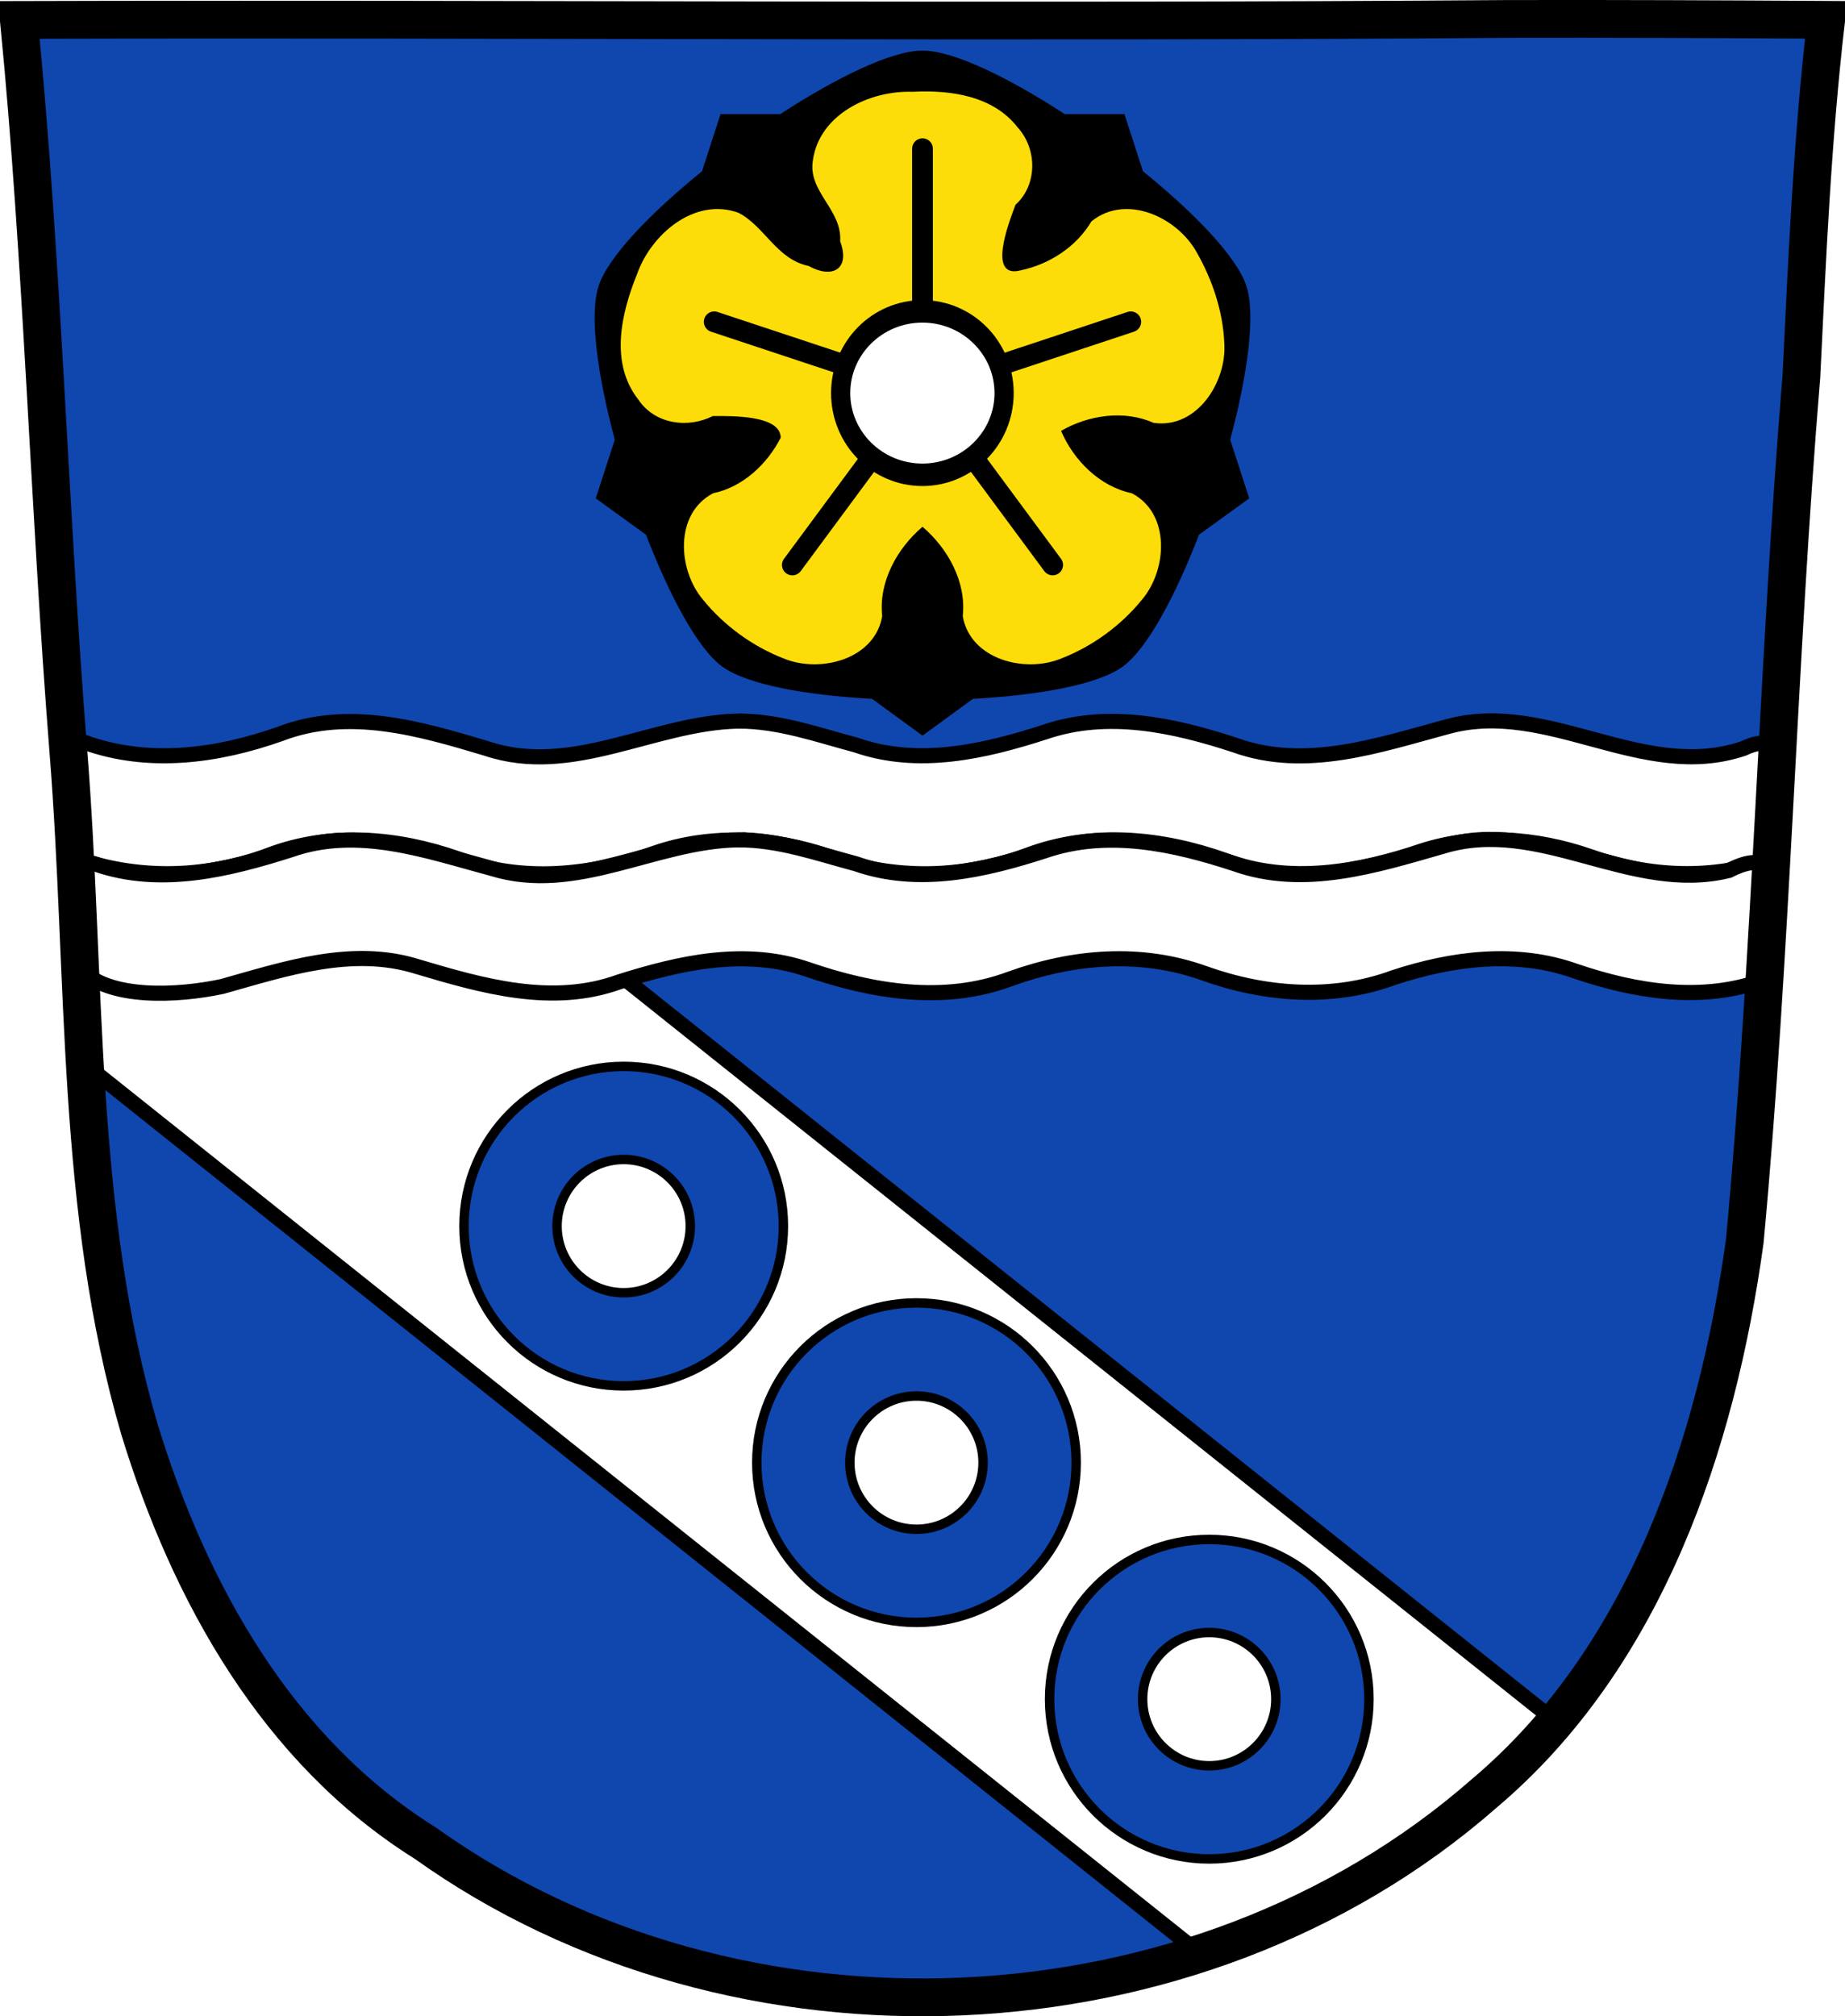 <?xml version="1.0" encoding="UTF-8" standalone="no"?>
<svg
   xmlns:dc="http://purl.org/dc/elements/1.1/"
   xmlns:cc="http://creativecommons.org/ns#"
   xmlns:rdf="http://www.w3.org/1999/02/22-rdf-syntax-ns#"
   xmlns:svg="http://www.w3.org/2000/svg"
   xmlns="http://www.w3.org/2000/svg"
   xmlns:xlink="http://www.w3.org/1999/xlink"
   version="1.1"
   id="svg2"
   class="nicermediapages-SVG"
   viewBox="0 0 977.12 1067.6">
  <defs
     id="defs4">
    <path
       fill="#fcdd09"
       d="m-655.48 294.66c0 16.694-5.474 30.23-12.227 30.23-6.753 0-12.227-13.533-12.227-30.23 0-16.694 5.474-30.23 12.227-30.23 6.753 0 12.227 13.533 12.227 30.23"
       id="m" />
  </defs>
  <path
     d="m 798.389,10.026 c -26.17,0.053 -51.02,0.198 -70.798,0.478 -79.11,1.122 -156.7,-0.214 -235.05,0 -2.653,0.007 -5.305,0.036 -7.958,0.043 -78.35,0.214 -155.94,1.122 -235.05,0 -79.11,-1.122 -239.53,0 -239.53,0 0,0 4.995,48.18 6.784,72.32 3.067,41.38 4.256,82.87 6.784,124.29 3.405,55.766 7.902,111.49 11.307,167.25 2.529,41.41 3.91,82.9 6.784,124.29 4.346,62.59 5.02,125.75 15.786,187.56 6.02,34.562 14.418,68.979 27.14,101.67 15.355,39.473 33.473,78.71 58.839,112.63 18.288,24.456 41.648,45.04 65.884,63.62 27.747,21.272 57.962,39.816 89.93,53.968 33.818,14.97 69.917,25.08 106.24,32.09 27.334,5.278 55.35,7.255 83.19,7.349 27.662,0.094 55.55,-1.52 82.71,-6.741 36.46,-7.01 72.54,-17.626 106.46,-32.746 31.934,-14.235 62.23,-32.696 89.98,-53.968 24.24,-18.58 47.595,-39.17 65.884,-63.62 25.365,-33.919 43.484,-73.16 58.839,-112.63 12.718,-32.695 21.12,-67.16 27.14,-101.72 10.762,-61.814 11.44,-124.97 15.786,-187.56 2.874,-41.39 4.256,-82.87 6.784,-124.29 3.405,-55.766 7.902,-111.44 11.307,-167.21 2.529,-41.41 3.717,-82.909 6.784,-124.29 1.79,-24.14 6.784,-72.32 6.784,-72.32 0,0 -90.24,-0.636 -168.73,-0.478"
     id="path9"
     style="fill:#0f47af" />
  <g
     transform="translate(12.659,1.445)"
     style="fill:#ffffff;stroke:#000000;stroke-width:8"
     id="g13">
    <path
       style="stroke:#000000;stroke-width:8;stroke-linecap:round;stroke-linejoin:round;stroke-opacity:1"
       id="path15"
       d="m 23.406,393.72 c 2.54,55.515 6.53,117.293 9.344,168.62 l 590.09,470.56 c 72.783,-27.929 141.577,-67.313 188.998,-122.379 l -586.31,-467.57 z" />
    <g
       style="stroke-width:8"
       id="g17">
      <path
         id="path19"
         d="m 378.28,380.34 c -44.943,0.937 -87.928,29.762 -133.342,14.498 -35.264,-10.569 -72.948,-21.636 -109.217,-7.71 -33.303,11.772 -69.863,16.736 -103.752,4.428 -19.012,-1.311 -1.636,43.262 -5.625,60.91 33.562,12.235 70.271,11.295 103.649,-1.228 32.464,-12.284 67.807,-9.278 99.943,2.063 33.939,12.803 70.772,8.874 104.287,-3.08 29.674,-10.293 62.692,-8.457 92.497,1.995 33.765,12.548 70.809,11.601 104.487,-0.764 34.495,-13.004 71.059,-9.405 105.16,2.73 34.183,12.713 70.77,6.157 104.257,-5.186 28.566,-9.195 60.215,-6.922 88.725,3.031 30.936,10.893 64.873,12.771 96.027,1.407 -4.786,-19.746 18.581,-74.194 -14.716,-58.581 C 857.302,412.849 807.409,368.678 754.06,383.242 c -36.474,9.819 -75.175,23.347 -112.685,9.812 -32.321,-10.587 -67.312,-18.295 -100.624,-6.924 -32.141,10.393 -66.951,18.421 -100.004,6.925 -20.51,-5.478 -40.966,-12.802 -62.467,-12.715 z"
         style="stroke-width:8" />
      <path
         id="path21"
         d="m 378.28,443.22 c -44.026,0.598 -85.713,28.96 -130.248,15.217 -34.626,-9.281 -70.902,-22.525 -106.732,-9.911 -33.166,10.544 -69.054,19.428 -103.175,7.598 -24.107,-7.849 -4.222,38.846 -8.169,55.54 15.251,16.209 51.754,14.171 75.025,9.2 33.31,-9.332 68.726,-21.318 103.208,-10.579 34.591,10.293 71.623,21.04 107.186,8.112 32.061,-10.124 66.76,-18.013 99.937,-6.489 34.351,11.764 71.903,18.018 106.944,4.969 33.323,-12.069 69.106,-15.072 102.706,-3.05 32.348,11.608 67.91,14.343 100.587,2.288 30.711,-10.072 64.713,-14.641 96.199,-3.356 32.039,10.865 67.049,16.602 99.754,4.647 -3.754,-22.113 20.401,-77.728 -18.535,-57.96 -51.81,12.83 -99.988,-28.698 -151.75,-12.727 -35.452,10.16 -73.349,22.263 -109.841,9.217 -32.321,-10.587 -67.312,-18.295 -100.624,-6.924 -32.141,10.399 -66.936,18.496 -100.004,6.925 -20.51,-5.479 -40.964,-12.799 -62.467,-12.717 z"
         style="stroke-width:8" />
    </g>
  </g>
  <path
     id="path23"
     d="M 798.389,10.026 C 535.596,12.015 272.797,9.822 10.003,10.547 22.593,139.298 25.987,268.749 36.197,397.707 45.807,517.513 39.776,640.348 73.869,756.822 100.299,843.034 146.75,926.827 225.174,975.844 389.818,1093.435 633.062,1083.507 785.77,949.788 871.305,877.763 909.184,764.784 924.043,657.093 938.246,504.843 941.39,351.743 954.02,199.334 957.081,136.301 959.845,73.213 967.129,10.489 910.886,10.142 854.62,9.895 798.389,10.026 Z"
     style="fill:none;stroke:#000000;stroke-width:20" />
  <path
     d="m 488.559,26.778 c -16.326,0 -45.539,14.243 -75.35,33.656 l -31.612,0 -9.811,30.25 c -27.384,22.2 -49.769,45.36 -54.776,60.771 -5.01,15.418 -0.534,47.27 8.584,81.35 l -10.08,31.07 26.57,19.212 c 12.582,32.537 27.476,60.46 40.468,69.9 13.03,9.465 44.36,15.14 79.3,17.03 l 26.706,19.485 26.706,-19.485 c 34.945,-1.897 66.27,-7.567 79.3,-17.03 12.993,-9.44 27.886,-37.36 40.468,-69.9 l 26.57,-19.212 -10.08,-31.07 c 9.119,-34.08 13.594,-65.928 8.584,-81.35 -5.01,-15.408 -27.391,-38.573 -54.775,-60.771 l -9.811,-30.25 -31.612,0 C 534.097,41.021 504.888,26.778 488.558,26.778"
     id="path35"
     style="fill:#000000" />
  <path
     id="path37"
     d="m 483.359,48.605 c -22.62,-0.817 -49.451,11.835 -52.854,36.329 -2.761,16.603 15.58,26.067 14.45,42.824 5.523,14.881 -4.206,20.007 -16.724,13.062 -16.997,-3.586 -23.22,-20.969 -37.118,-28.149 -23.301,-8.472 -46.468,11.54 -53.806,32.686 -8.413,20.808 -14.408,46.895 0.777,66.229 8.753,13.023 26.125,15.402 39.417,8.706 10.793,-0.077 35.792,-0.408 35.976,11.412 -7.107,14.01 -20.099,26.205 -35.775,29.448 -20.653,10.763 -18.821,40.766 -5.207,56.584 11.104,13.612 26.146,24.54 42.525,30.89 19.252,8.017 48.341,0.515 52.203,-22.445 -1.974,-18.024 7.844,-35.835 21.343,-47.264 13.468,11.451 23.289,29.246 21.314,47.264 3.861,22.96 32.952,30.462 52.203,22.445 16.378,-6.35 31.421,-17.277 42.523,-30.89 13.614,-15.817 15.451,-45.831 -5.211,-56.584 C 582.415,257.582 568.639,243.794 561.943,228.136 c 14.491,-8.376 33.385,-11.204 48.946,-4.267 23.056,3.466 39.137,-21.91 37.479,-42.693 -0.776,-16.644 -6.396,-33.202 -14.605,-47.609 -10.316,-18.593 -37.407,-31.211 -55.743,-16.343 -7.979,13.447 -22.119,22.635 -37.333,25.886 -18.11,4.831 -6.421,-25.254 -2.856,-34.715 11.652,-10.491 11.532,-29.433 1.197,-40.854 C 525.955,50.626 503.28,47.553 483.334,48.605 m 5.188,127.97 c 16.444,0.224 33.087,4.374 33.785,23.559 9.172,19.106 -10.492,31.97 -25.887,38.892 -16.2,8.661 -33.016,-10.988 -44.358,-21.95 2.98,-13.346 1.954,-37.617 20.017,-37.931 5.486,-0.842 10.971,-1.698 16.453,-2.57"
     style="fill:#fcdd09" />
  <use
     transform="matrix(1,0,0,1.35,1156.269,-69.125)"
     xlink:href="#0"
     id="use39"
     x="0"
     y="0"
     width="100%"
     height="100%" />
  <use
     transform="matrix(0.308,0.951,-1.284,0.416,950.189,756.695)"
     xlink:href="#0"
     id="use41"
     x="0"
     y="0"
     width="100%"
     height="100%" />
  <use
     transform="matrix(-0.308,0.951,1.284,0.416,26.935,756.695)"
     xlink:href="#0"
     id="use43"
     x="0"
     y="0"
     width="100%"
     height="100%" />
  <use
     transform="matrix(-0.81,0.587,-0.792,-1.093,104.709,815.955)"
     xlink:href="#0"
     id="use45"
     x="0"
     y="0"
     width="100%"
     height="100%" />
  <use
     transform="matrix(0.81,0.587,0.792,-1.093,872.409,815.955)"
     xlink:href="#0"
     id="use47"
     x="0"
     y="0"
     width="100%"
     height="100%" />
  <g
     transform="translate(12.659,1.445)"
     id="g49"
     style="stroke:#000000">
    <g
       id="g51"
       style="fill:none;stroke-width:11;stroke-linecap:round">
      <path
         d="m 475.9,77.3 0,171.2"
         id="path53" />
      <path
         d="M 406.98,297.68 491.75,183.07"
         id="path55" />
      <path
         d="m 454.17,175.1 90.66,122.57"
         id="path57" />
      <path
         d="M 435.69,218.85 586.2,168.945"
         id="path59" />
      <path
         d="M 466.29,202.33 365.6,168.943"
         id="path61" />
    </g>
    <g
       id="g63"
       style="stroke-linejoin:round">
      <path
         d="m -603.18,176.13 c 0,26.26 -24.937,47.548 -55.699,47.548 -30.762,0 -55.699,-21.288 -55.699,-47.548 0,-26.26 24.937,-47.548 55.699,-47.548 30.762,0 55.699,21.288 55.699,47.548 z"
         transform="matrix(0.777,0,0,0.91,987.79,46.4)"
         id="path65"
         style="fill:#ffffff;stroke-width:13.08" />
      <g
         transform="translate(0,2)"
         id="g67"
         style="fill:#0f47af;stroke-width:5;stroke-linecap:round">
        <path
           d="m 627.76,811.65 c -46.706,0 -84.56,37.856 -84.56,84.56 0,46.706 37.856,84.59 84.56,84.59 46.706,0 84.59,-37.888 84.59,-84.59 0,-46.706 -37.888,-84.56 -84.59,-84.56 z m 0,49.28 c 19.485,0 35.28,15.796 35.28,35.28 0,19.485 -15.796,35.28 -35.28,35.28 -19.485,0 -35.28,-15.796 -35.28,-35.28 0,-19.485 15.796,-35.28 35.28,-35.28 z"
           id="path69" />
        <path
           d="m 472.7,686.41 c -46.706,0 -84.56,37.856 -84.56,84.56 0,46.706 37.856,84.59 84.56,84.59 46.706,0 84.59,-37.888 84.59,-84.59 0,-46.706 -37.888,-84.56 -84.59,-84.56 z m 0,49.28 c 19.485,0 35.28,15.796 35.28,35.28 0,19.485 -15.796,35.28 -35.28,35.28 -19.485,0 -35.28,-15.796 -35.28,-35.28 0,-19.485 15.796,-35.28 35.28,-35.28 z"
           id="path71" />
        <path
           d="m 317.64,561.18 c -46.706,0 -84.56,37.856 -84.56,84.56 0,46.706 37.856,84.59 84.56,84.59 46.706,0 84.59,-37.888 84.59,-84.59 0,-46.706 -37.888,-84.56 -84.59,-84.56 z m 0,49.28 c 19.485,0 35.28,15.796 35.28,35.28 0,19.485 -15.796,35.28 -35.28,35.28 -19.485,0 -35.28,-15.796 -35.28,-35.28 0,-19.485 15.796,-35.28 35.28,-35.28 z"
           id="path73" />
      </g>
    </g>
  </g>
</svg>
